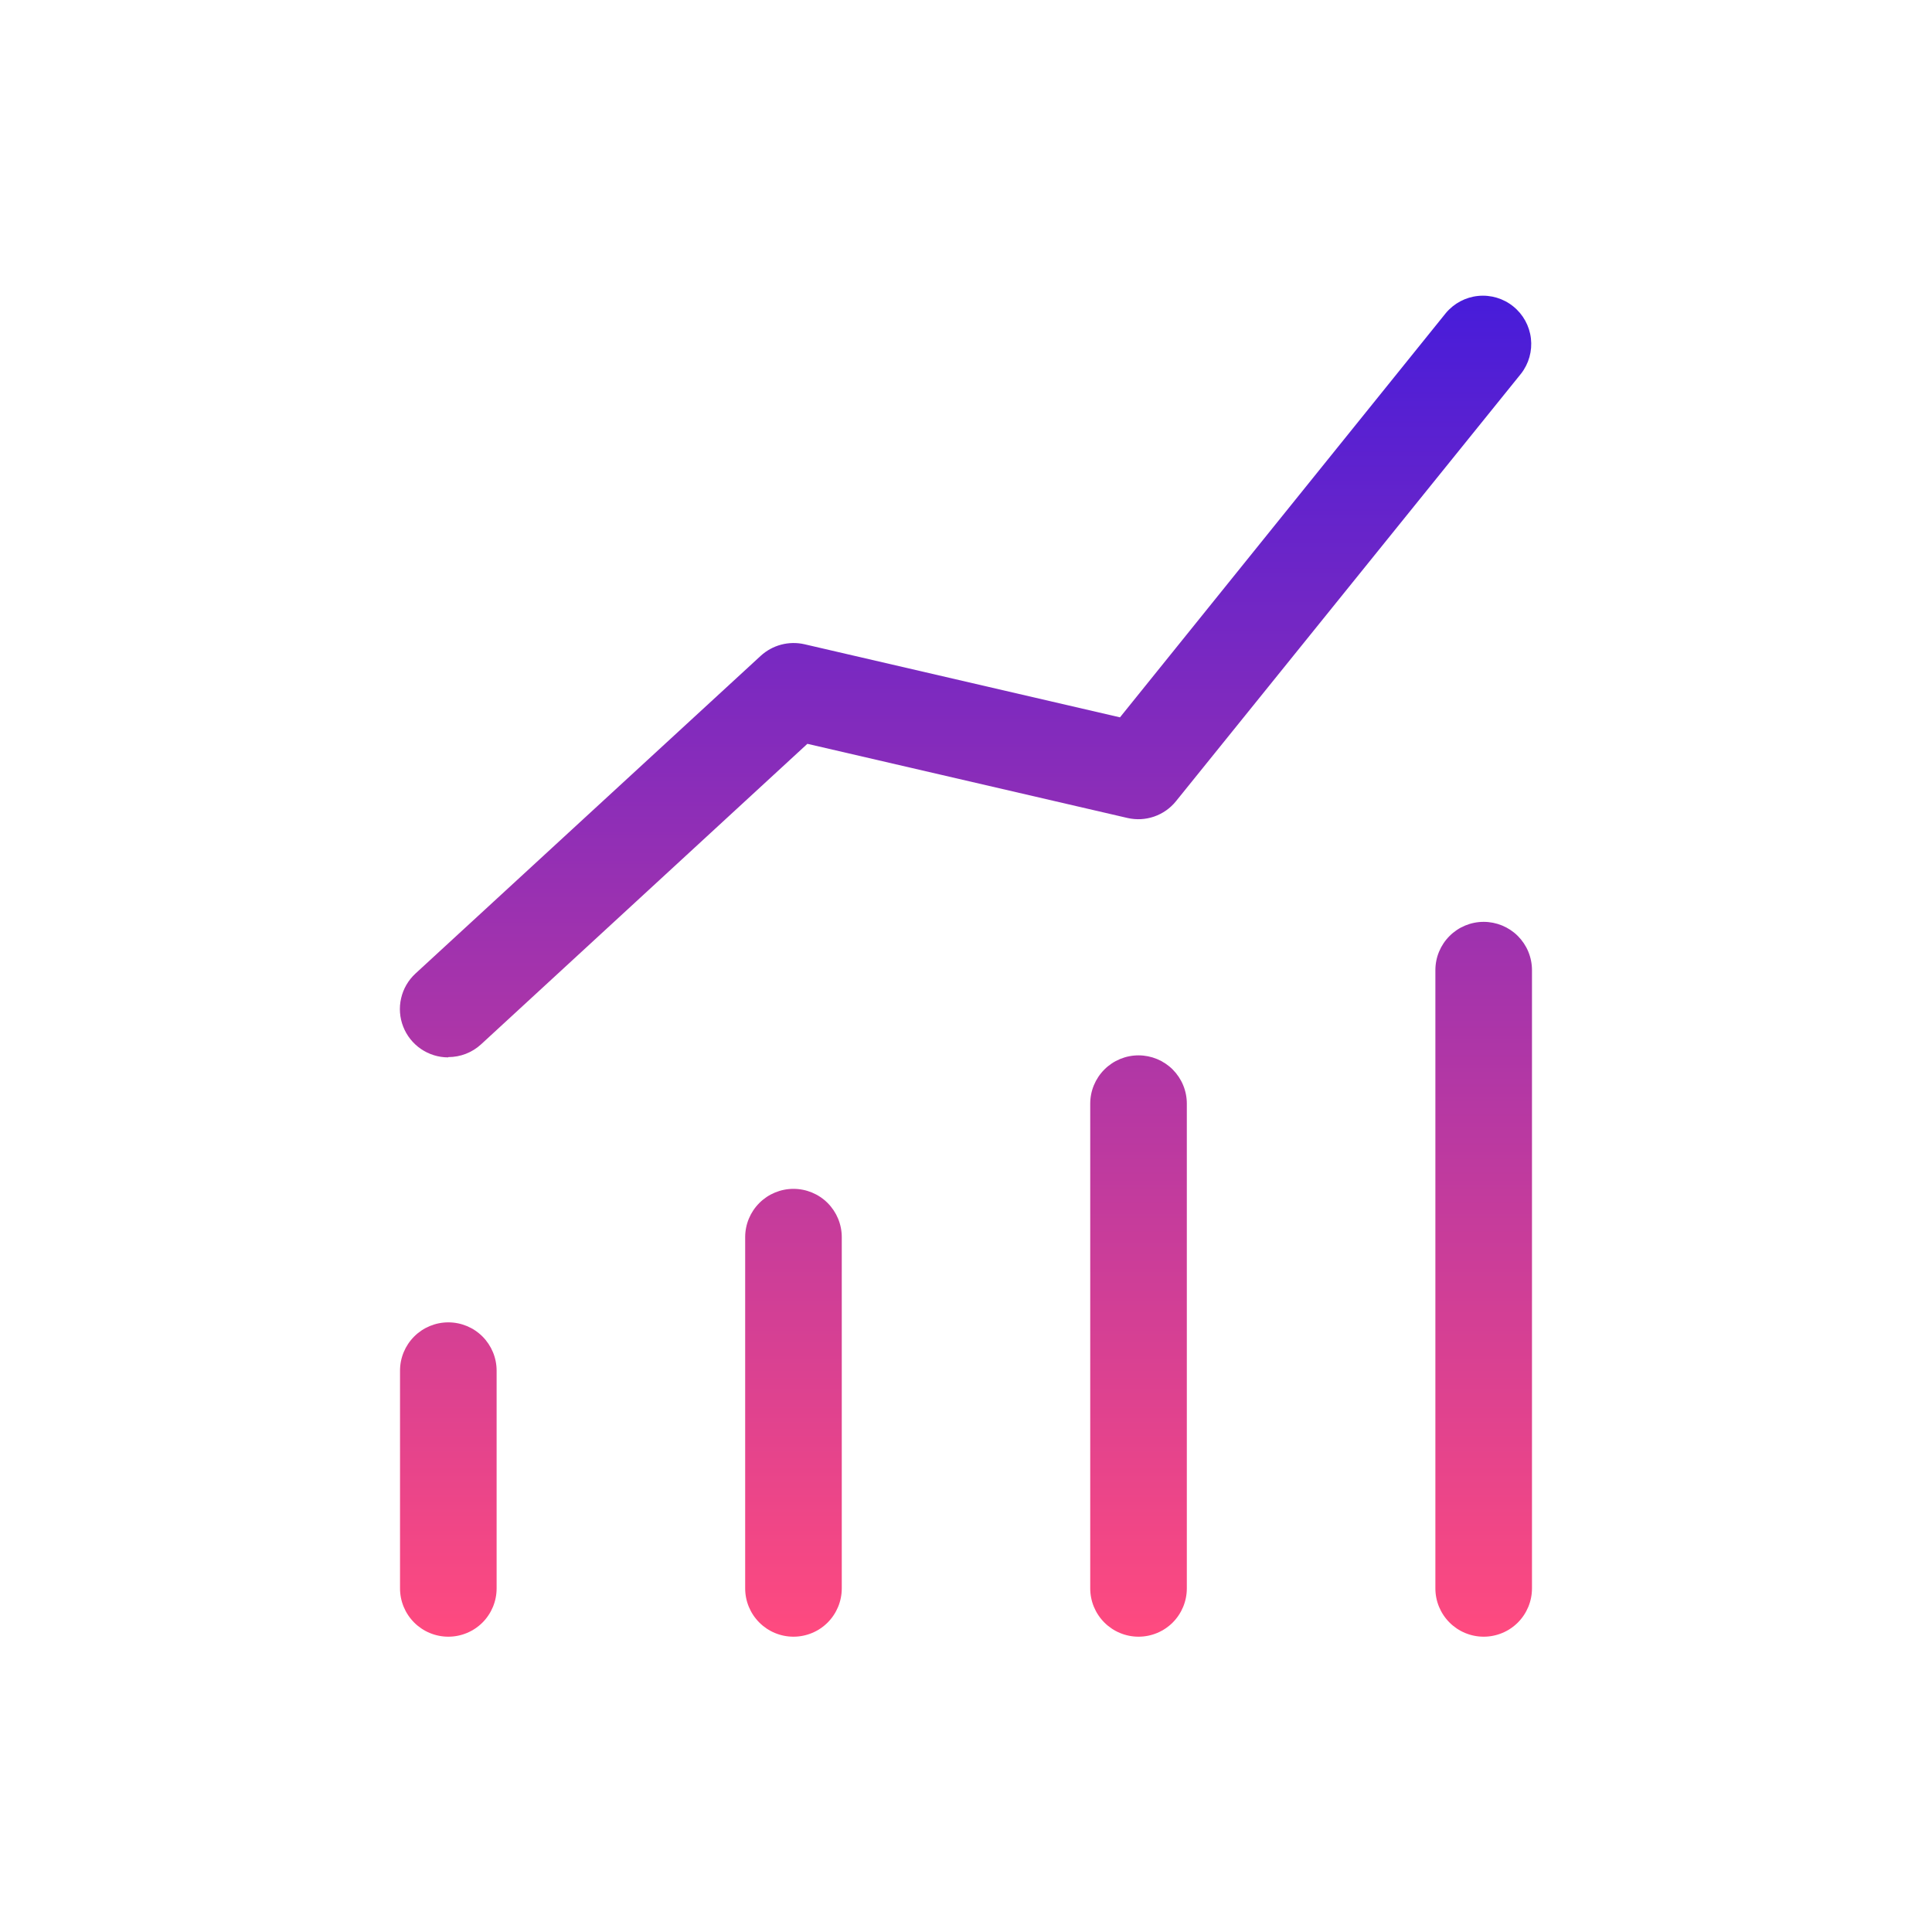 <?xml version="1.0" encoding="UTF-8"?>
<svg xmlns="http://www.w3.org/2000/svg" width="60" height="60" viewBox="0 0 60 60" fill="none">
  <path d="M15.423 42.567V49.329C15.423 49.727 15.265 50.108 14.984 50.39C14.703 50.671 14.321 50.829 13.923 50.829C13.525 50.829 13.144 50.671 12.863 50.39C12.581 50.108 12.423 49.727 12.423 49.329V42.567C12.423 42.169 12.581 41.788 12.863 41.506C13.144 41.225 13.525 41.067 13.923 41.067C14.321 41.067 14.703 41.225 14.984 41.506C15.265 41.788 15.423 42.169 15.423 42.567ZM24.642 36.921C24.244 36.921 23.863 37.079 23.582 37.36C23.3 37.642 23.142 38.023 23.142 38.421V49.329C23.142 49.727 23.3 50.108 23.582 50.39C23.863 50.671 24.244 50.829 24.642 50.829C25.04 50.829 25.422 50.671 25.703 50.39C25.984 50.108 26.142 49.727 26.142 49.329V38.421C26.142 38.023 25.984 37.642 25.703 37.36C25.422 37.079 25.04 36.921 24.642 36.921ZM35.358 32.775C34.96 32.775 34.579 32.933 34.298 33.214C34.016 33.496 33.858 33.877 33.858 34.275V49.329C33.858 49.727 34.016 50.108 34.298 50.39C34.579 50.671 34.96 50.829 35.358 50.829C35.756 50.829 36.138 50.671 36.419 50.39C36.7 50.108 36.858 49.727 36.858 49.329V34.275C36.858 34.078 36.819 33.883 36.744 33.701C36.669 33.519 36.558 33.354 36.419 33.214C36.28 33.075 36.114 32.965 35.932 32.889C35.75 32.814 35.555 32.775 35.358 32.775ZM46.077 28.629C45.679 28.629 45.298 28.787 45.017 29.068C44.735 29.35 44.577 29.731 44.577 30.129V49.329C44.577 49.727 44.735 50.108 45.017 50.39C45.298 50.671 45.679 50.829 46.077 50.829C46.475 50.829 46.857 50.671 47.138 50.39C47.419 50.108 47.577 49.727 47.577 49.329V30.129C47.577 29.932 47.538 29.737 47.463 29.555C47.388 29.373 47.277 29.208 47.138 29.068C46.999 28.929 46.833 28.819 46.651 28.743C46.469 28.668 46.274 28.629 46.077 28.629ZM13.923 32.829C14.3 32.829 14.663 32.688 14.94 32.433L25.074 23.1L35.019 25.404C35.293 25.466 35.578 25.451 35.843 25.359C36.109 25.267 36.343 25.103 36.519 24.885L47.238 11.604C47.48 11.294 47.589 10.901 47.544 10.511C47.499 10.12 47.302 9.763 46.996 9.516C46.69 9.269 46.3 9.152 45.908 9.19C45.517 9.228 45.157 9.419 44.904 9.72L34.782 22.278L24.981 20.007C24.743 19.953 24.495 19.958 24.259 20.02C24.023 20.083 23.805 20.202 23.625 20.367L12.9 30.237C12.679 30.442 12.524 30.708 12.457 31.002C12.389 31.296 12.412 31.603 12.522 31.884C12.632 32.165 12.824 32.406 13.072 32.576C13.321 32.746 13.616 32.838 13.917 32.838L13.923 32.829Z" fill="url(#paint0_linear_2082_57134)"></path>
  <defs>
    <linearGradient id="paint0_linear_2082_57134" x1="29.998" y1="9.183" x2="29.998" y2="50.829" gradientUnits="userSpaceOnUse">
      <stop stop-color="#471CDA"></stop>
      <stop offset="1" stop-color="#FF4A7F"></stop>
    </linearGradient>
  </defs>
</svg>
